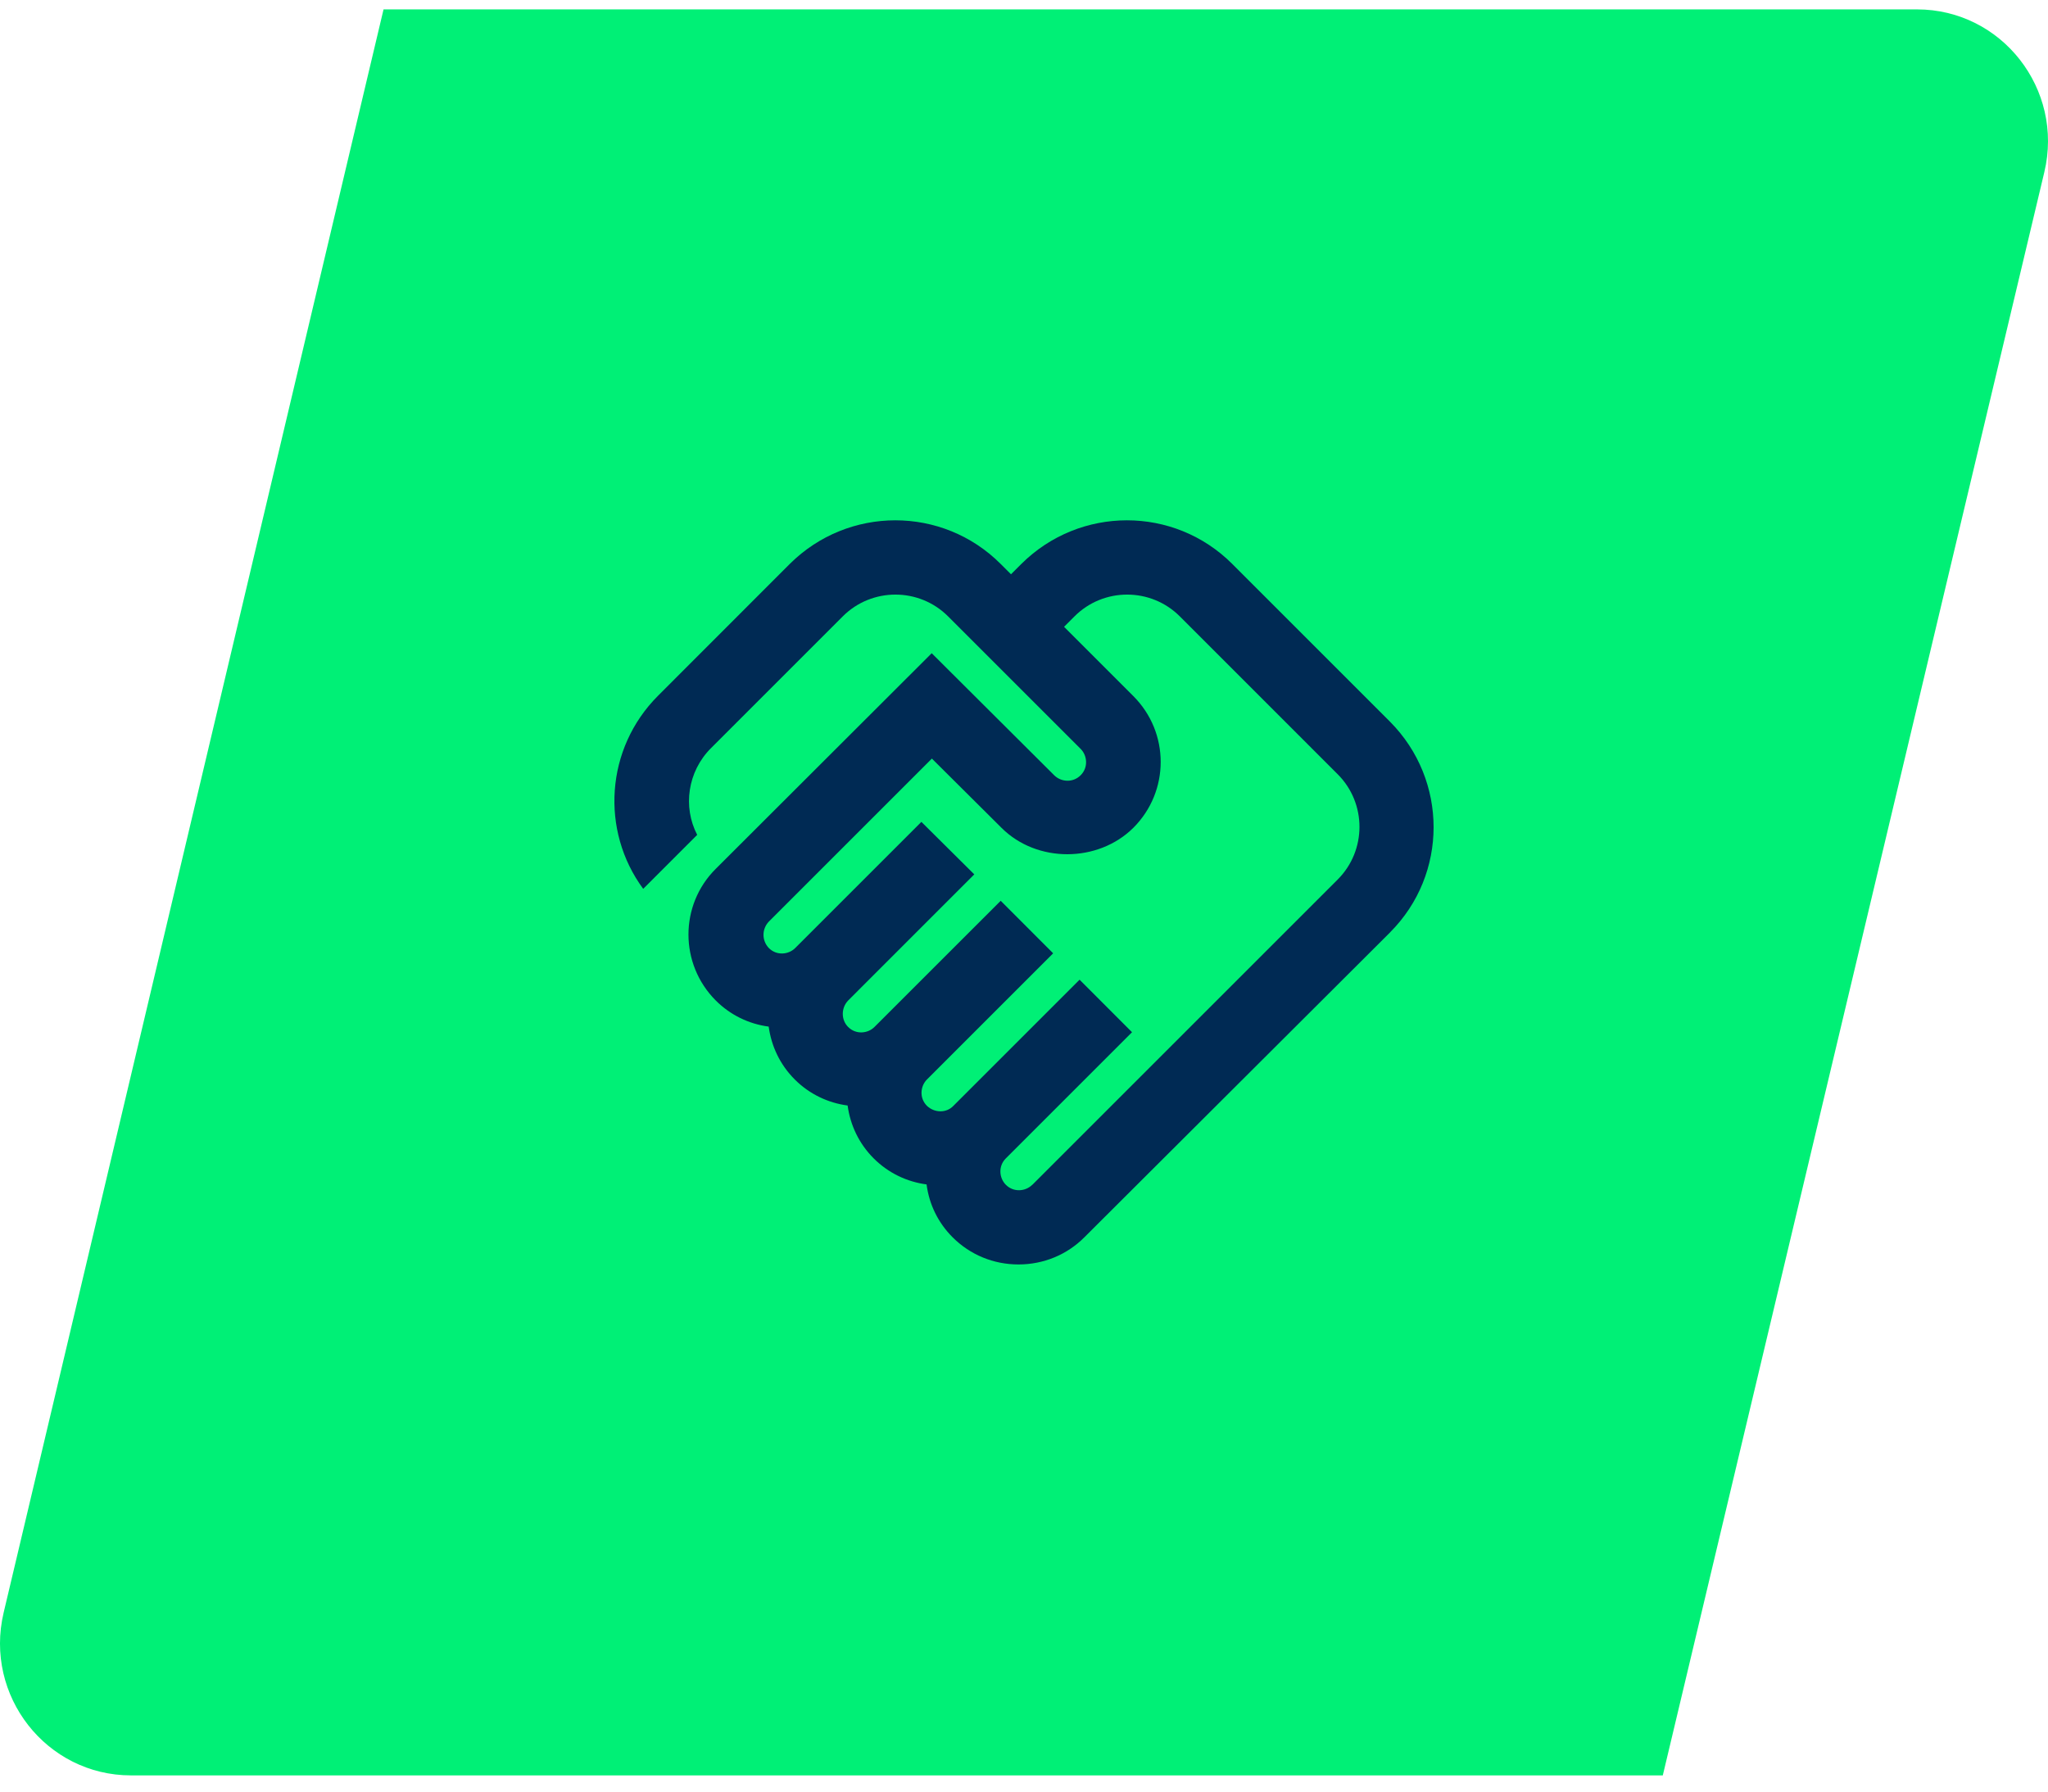 <svg width="80" height="70" viewBox="0 0 80 70" fill="none" xmlns="http://www.w3.org/2000/svg">
<path d="M79.856 6.727L64.953 69.367H5.118C1.813 69.367 -0.626 66.253 0.142 63.009L14.982 0.367H74.883C78.191 0.367 80.63 3.484 79.856 6.727Z" fill="#00F076"/>
<path d="M40.322 46.291C40.062 46.552 39.595 46.597 39.291 46.291C39.03 46.03 38.984 45.564 39.291 45.259L44.22 40.33L42.171 38.278L37.241 43.208C36.965 43.498 36.5 43.484 36.21 43.208C35.903 42.903 35.949 42.437 36.21 42.176L41.139 37.247L39.09 35.195L34.16 40.124C33.9 40.385 33.433 40.431 33.129 40.124C32.852 39.847 32.852 39.383 33.129 39.093L38.058 34.163L35.992 32.112L31.063 37.041C30.802 37.302 30.336 37.347 30.032 37.041C29.755 36.75 29.755 36.3 30.032 36.009L36.402 29.639L39.122 32.345C40.503 33.726 42.889 33.713 44.27 32.345C45.696 30.92 45.696 28.621 44.27 27.196L41.565 24.49L41.972 24.083C43.106 22.948 44.952 22.948 46.087 24.083L52.253 30.25C53.388 31.384 53.388 33.23 52.253 34.365L40.327 46.291H40.322ZM54.298 36.43C56.567 34.161 56.567 30.483 54.298 28.198L48.132 22.031C45.862 19.762 42.184 19.762 39.899 22.031L39.492 22.438L39.085 22.031C36.816 19.762 33.138 19.762 30.853 22.031L25.706 27.182C23.643 29.245 23.453 32.462 25.125 34.728L27.234 32.619C26.667 31.528 26.857 30.147 27.772 29.232L32.92 24.083C34.055 22.948 35.901 22.948 37.035 24.083L42.212 29.259C42.473 29.52 42.518 29.987 42.212 30.291C41.905 30.597 41.441 30.552 41.18 30.291L36.395 25.522L27.962 33.944C26.537 35.355 26.537 37.668 27.962 39.093C28.529 39.66 29.256 40.01 30.027 40.111C30.13 40.868 30.464 41.595 31.045 42.176C31.626 42.757 32.353 43.093 33.11 43.194C33.213 43.951 33.547 44.678 34.128 45.259C34.709 45.84 35.437 46.177 36.194 46.277C36.297 47.062 36.644 47.775 37.212 48.343C37.896 49.027 38.81 49.404 39.785 49.404C40.759 49.404 41.677 49.027 42.358 48.343L54.298 36.432V36.43Z" fill="#002A54"/>
</svg>
